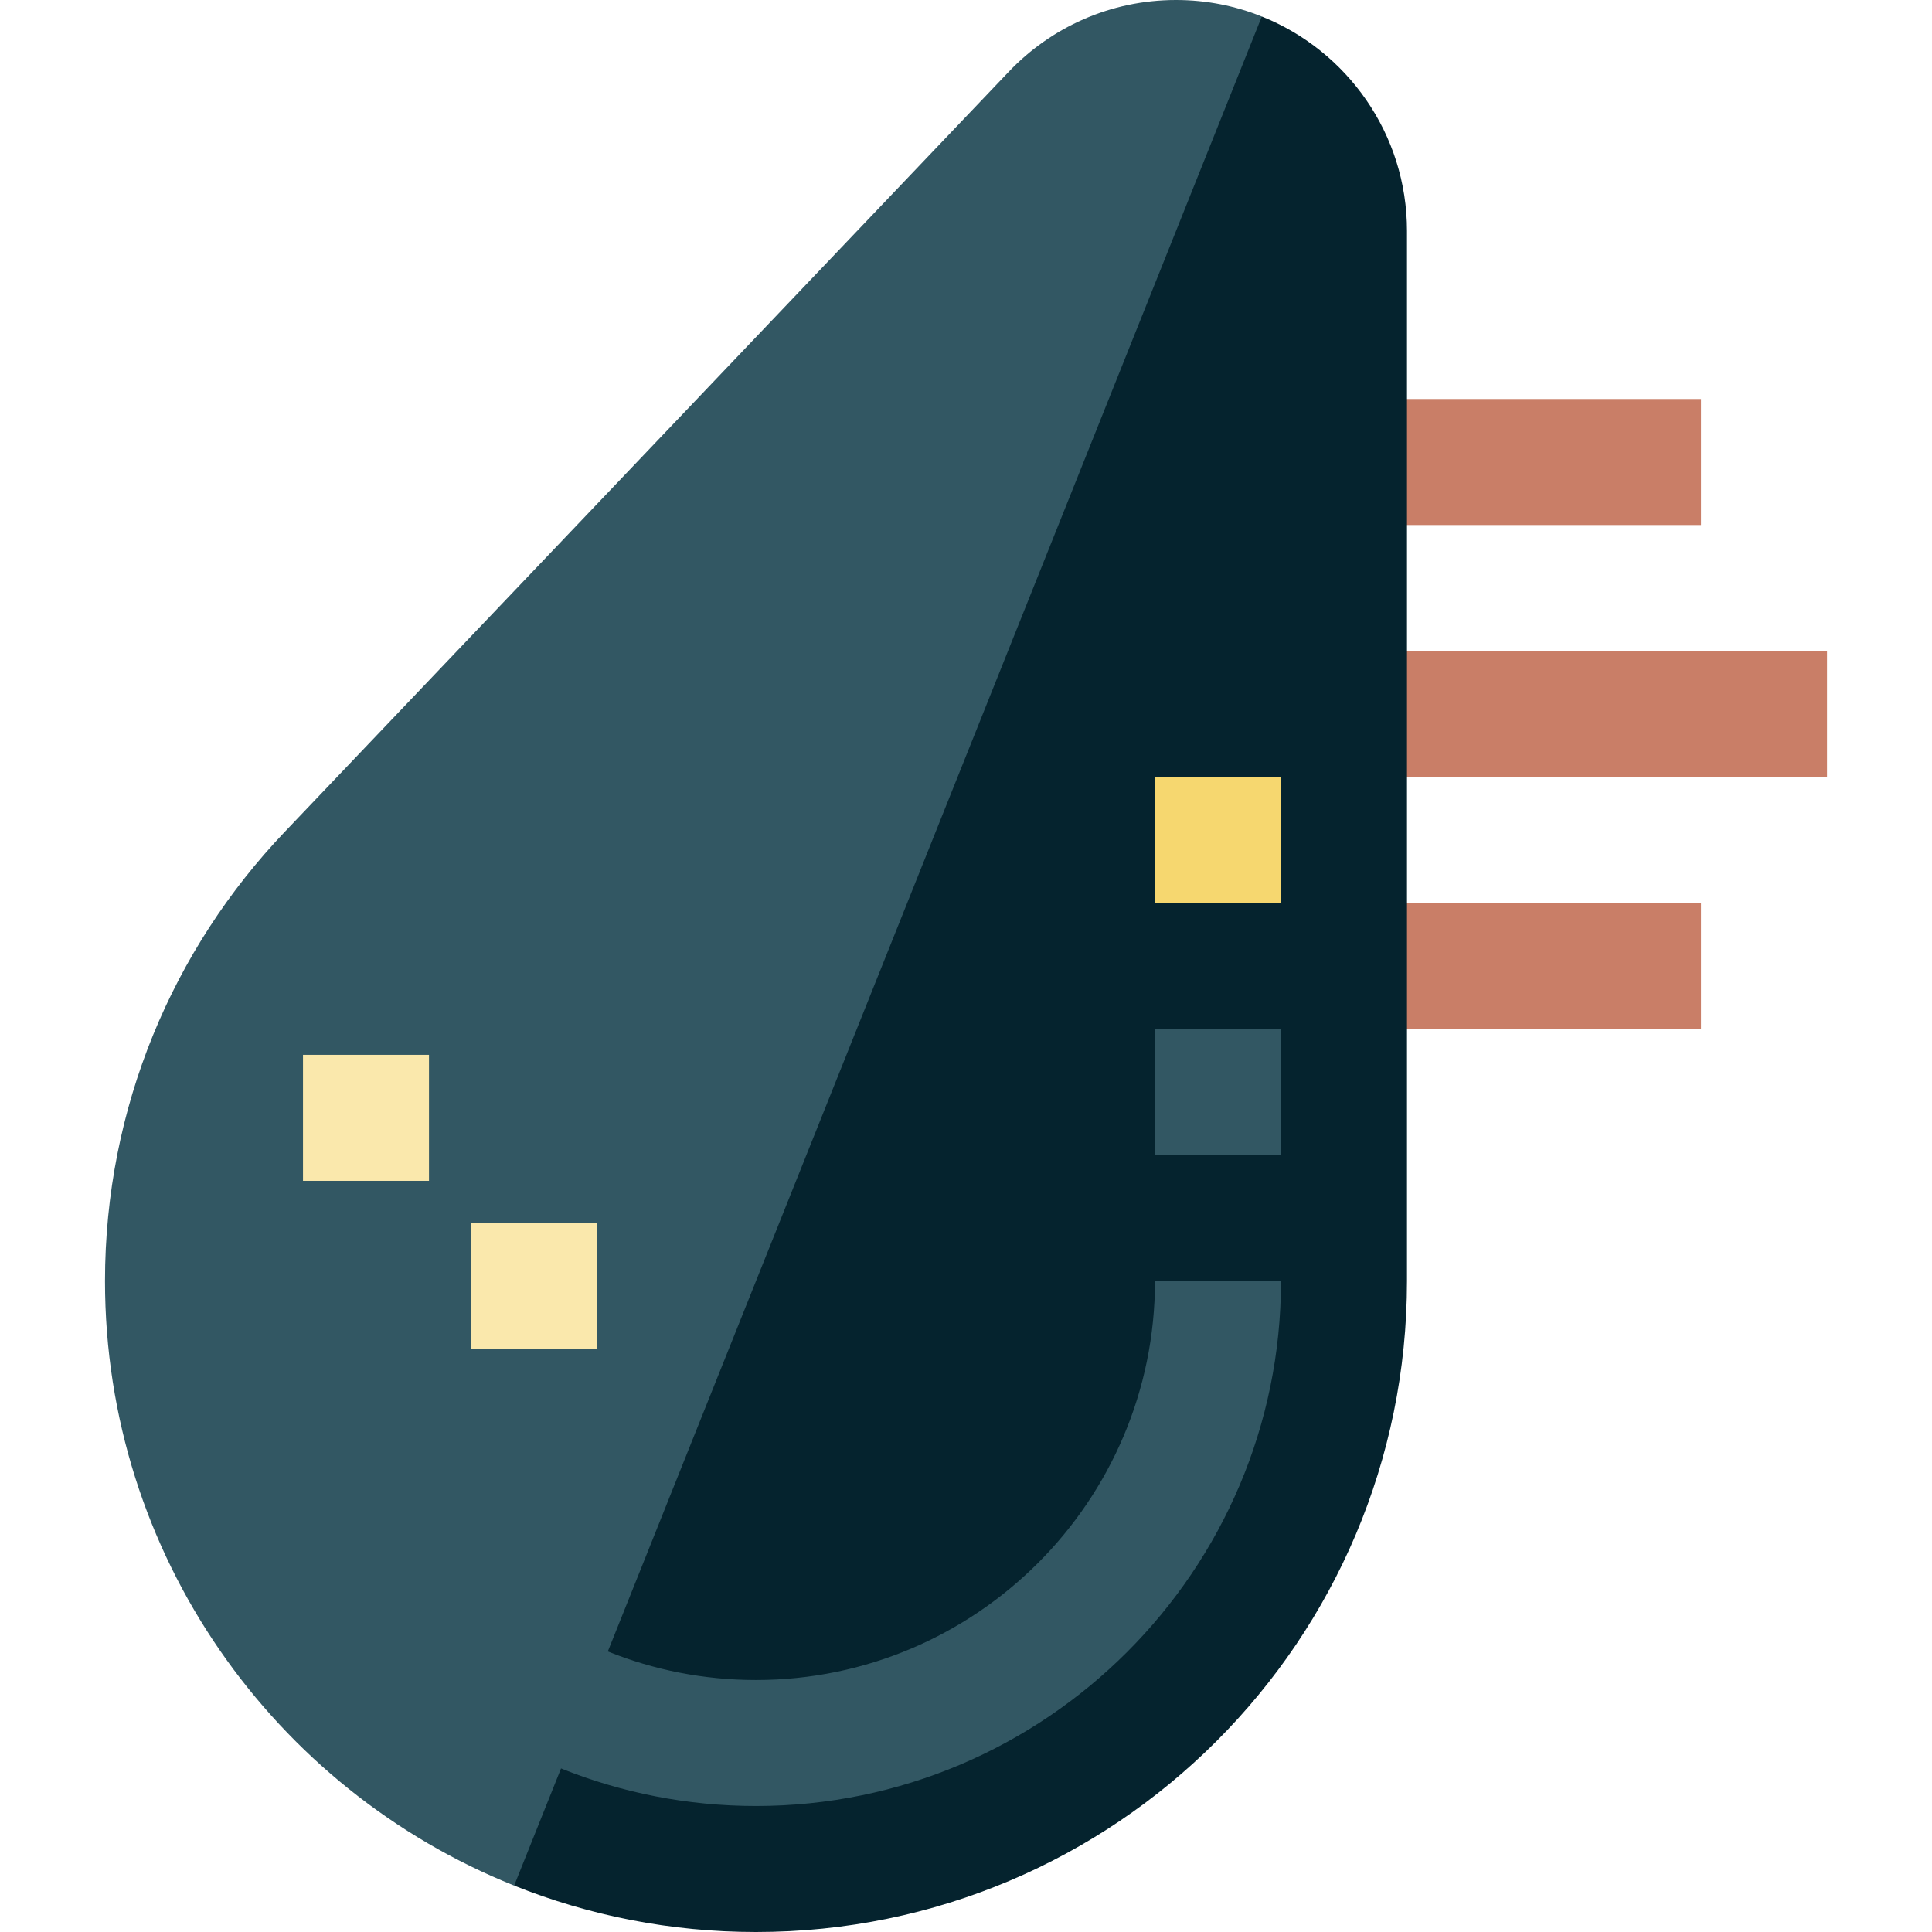 <?xml version="1.0" encoding="iso-8859-1"?>
<!-- Generator: Adobe Illustrator 19.0.0, SVG Export Plug-In . SVG Version: 6.00 Build 0)  -->
<svg version="1.1" id="Layer_1" xmlns="http://www.w3.org/2000/svg" xmlns:xlink="http://www.w3.org/1999/xlink" x="0px" y="0px"
	 viewBox="0 0 512 512" style="enable-background:new 0 0 512 512;" xml:space="preserve">
<g>
	<rect x="324.641" y="239.304" style="fill:#C97E67;" width="126.141" height="33.391"/>
	<rect x="322.415" y="172.522" style="fill:#C97E67;" width="161.759" height="33.391"/>
	<rect x="334.28" y="105.739" style="fill:#C97E67;" width="116.502" height="33.391"/>
</g>
<path style="fill:#05232E;" d="M372.87,61.217c0-25.778-15.928-47.827-38.478-56.843L126.516,215.56l9.742,284.141
	C156.071,507.637,177.697,512,200.348,512c95.288,0,172.522-77.245,172.522-172.522V61.217z"/>
<path style="fill:#325763;" d="M148.68,468.658c15.983,6.422,33.425,9.951,51.667,9.951c76.722,0,139.13-62.419,139.13-139.13
	h-33.391c0,58.301-47.427,105.739-105.739,105.739c-13.869,0-27.125-2.682-39.268-7.569L334.392,4.374
	C327.357,1.547,319.688,0,311.652,0c-17.441,0-33.18,7.302-44.321,19.011L75.398,220.516
	c-29.473,30.954-47.571,72.849-47.571,118.962c0,72.626,44.889,134.778,108.433,160.223L148.68,468.658z"/>
<g>
	<rect x="80.295" y="279.541" style="fill:#FAE8AC;" width="33.391" height="33.391"/>
	<rect x="124.817" y="324.063" style="fill:#FAE8AC;" width="33.391" height="33.391"/>
</g>
<rect x="306.087" y="205.913" style="fill:#F6D76F;" width="33.391" height="33.391"/>
<rect x="306.087" y="272.696" style="fill:#325763;" width="33.391" height="33.391"/>
<g>
</g>
<g>
</g>
<g>
</g>
<g>
</g>
<g>
</g>
<g>
</g>
<g>
</g>
<g>
</g>
<g>
</g>
<g>
</g>
<g>
</g>
<g>
</g>
<g>
</g>
<g>
</g>
<g>
</g>
</svg>
